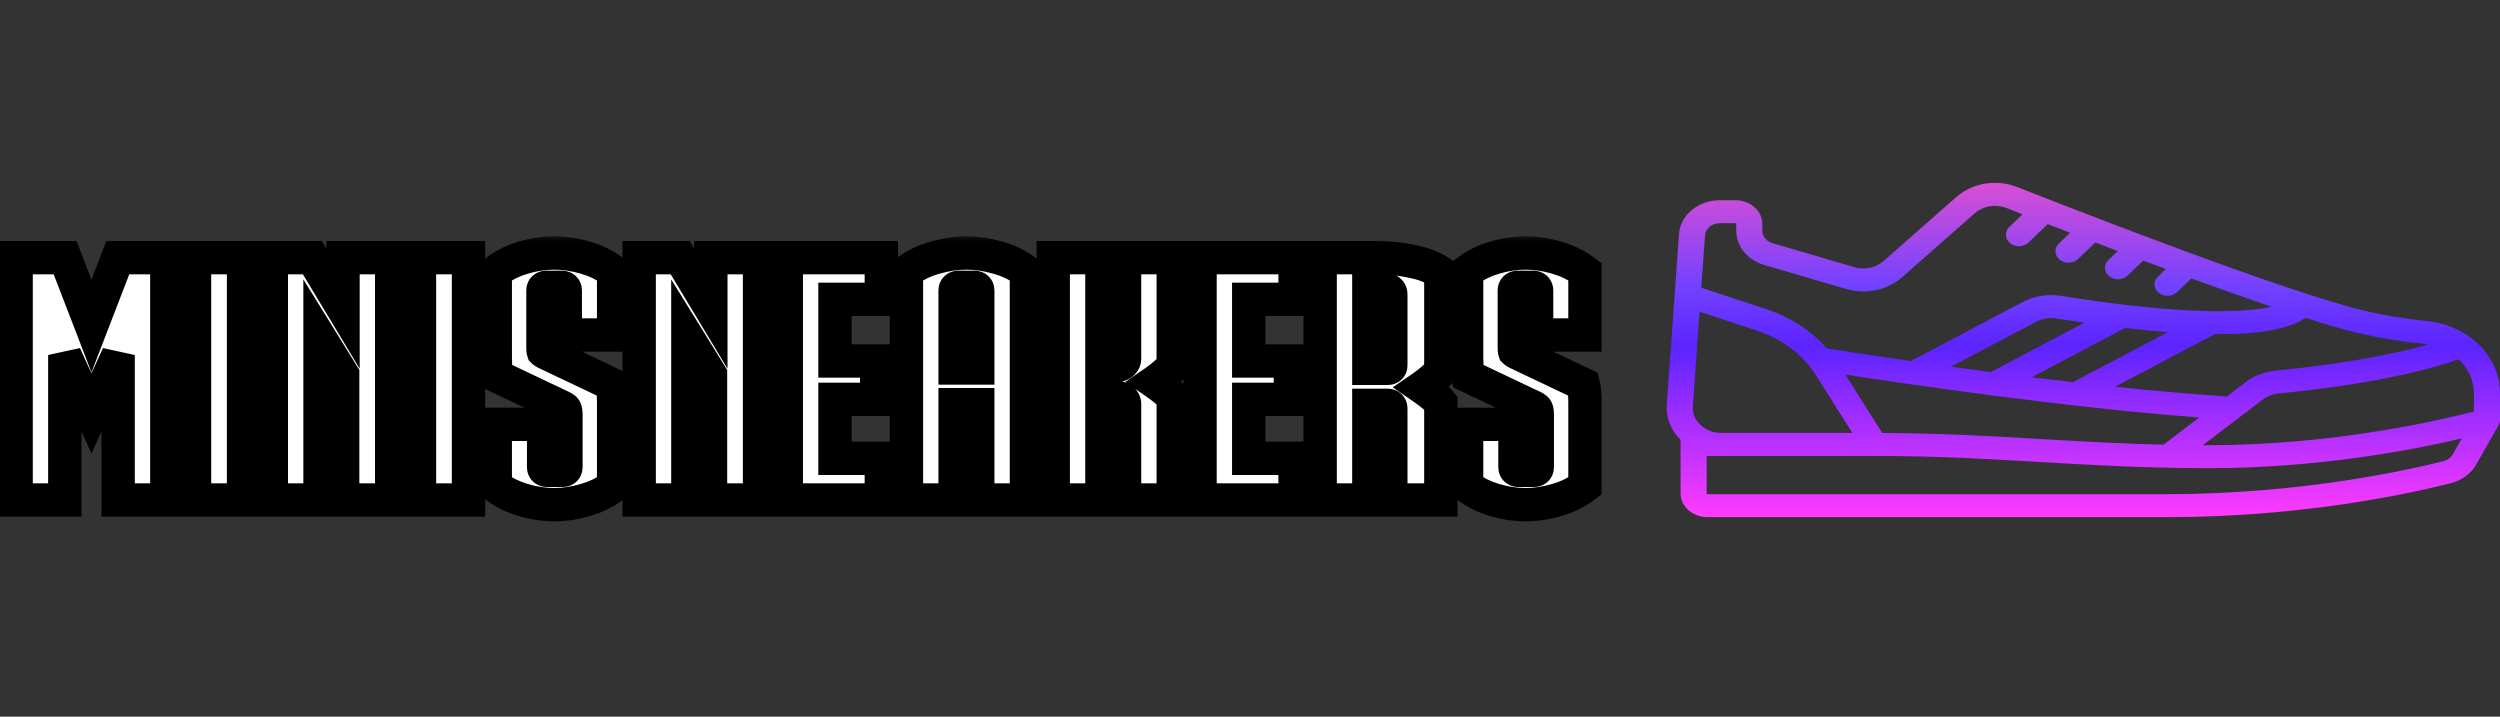<svg width="150" height="43" viewBox="0 0 150 43" fill="none" xmlns="http://www.w3.org/2000/svg">
<rect x="0" y="0" width="150" height="43" fill="#333333" stroke="none"/>
<mask id="path-1-outside-1_681_1341" maskUnits="userSpaceOnUse" x="-1" y="14" width="98" height="18" fill="black">
<rect fill="white" x="-1" y="14" width="98" height="18"/>
<path d="M5.488 19.56L7.068 15.46H10.008V30H7.088V21.3L5.488 24.8L3.888 21.3V30H0.968V15.46H3.908L5.488 19.56ZM14.613 30H11.672V15.46H14.613V30ZM23.5 30H20.561V22.48L19.201 20.28V30H16.28V15.46H18.741L20.581 18.52V15.46H23.5V30ZM28.109 30H25.169V15.46H28.109V30ZM32.577 20.8C32.577 20.947 32.583 21.04 32.597 21.08C32.623 21.107 32.677 21.14 32.757 21.18L36.717 23.06C36.783 23.327 36.817 23.687 36.817 24.14V29.16C36.31 29.547 35.743 29.827 35.117 30C34.49 30.187 33.87 30.28 33.257 30.28C32.643 30.28 32.023 30.187 31.397 30C30.783 29.827 30.223 29.547 29.717 29.16V25.46H32.617V28.02C32.617 28.153 32.69 28.22 32.837 28.22H33.737C33.883 28.22 33.957 28.153 33.957 28.02V24.94C33.957 24.753 33.943 24.633 33.917 24.58C33.903 24.527 33.823 24.467 33.677 24.4L29.797 22.56C29.77 22.427 29.75 22.253 29.737 22.04C29.723 21.827 29.717 21.64 29.717 21.48V16.3C30.223 15.913 30.783 15.633 31.397 15.46C32.023 15.273 32.643 15.18 33.257 15.18C33.87 15.18 34.49 15.273 35.117 15.46C35.743 15.633 36.31 15.913 36.817 16.3V20.1H33.917V17.44C33.917 17.307 33.843 17.24 33.697 17.24H32.797C32.65 17.24 32.577 17.307 32.577 17.44V20.8ZM45.571 30H42.631V22.48L41.271 20.28V30H38.351V15.46H40.811L42.651 18.52V15.46H45.571V30ZM47.179 15.46H52.879V17.96H50.099V21.66H52.599V23.96H50.099V27.5H52.879V30H47.179V15.46ZM61.586 30H58.666V24.28H57.306V30H54.386V16.3C54.893 15.913 55.466 15.633 56.106 15.46C56.746 15.273 57.373 15.18 57.986 15.18C58.599 15.18 59.226 15.273 59.866 15.46C60.506 15.633 61.079 15.913 61.586 16.3V30ZM58.666 22.08V17.44C58.666 17.307 58.593 17.24 58.446 17.24H57.526C57.379 17.24 57.306 17.307 57.306 17.44V22.08H58.666ZM66.115 23.86V30H63.194V15.46H66.115V21.92H67.034C67.141 21.92 67.241 21.88 67.335 21.8C67.428 21.72 67.475 21.627 67.475 21.52V15.46H70.394V21.92C70.261 22.093 70.094 22.267 69.894 22.44C69.695 22.613 69.488 22.773 69.275 22.92C69.488 23.067 69.695 23.22 69.894 23.38C70.094 23.54 70.261 23.7 70.394 23.86V30H67.475V24.24C67.475 24.133 67.428 24.047 67.335 23.98C67.241 23.9 67.141 23.86 67.034 23.86H66.115ZM72.003 15.46H77.703V17.96H74.923V21.66H77.423V23.96H74.923V27.5H77.703V30H72.003V15.46ZM82.13 22.1H83.25C83.383 22.1 83.45 22.033 83.45 21.9V17.68C83.45 17.493 83.357 17.4 83.17 17.4H82.13V22.1ZM83.45 24.52C83.45 24.387 83.383 24.32 83.25 24.32H82.13V30H79.21V15.46H82.53C83.303 15.46 84.03 15.533 84.71 15.68C85.403 15.813 85.984 16.04 86.45 16.36V22.24C86.317 22.413 86.15 22.587 85.95 22.76C85.75 22.933 85.543 23.093 85.33 23.24C85.543 23.387 85.75 23.54 85.95 23.7C86.15 23.86 86.317 24.02 86.45 24.18V30H83.45V24.52ZM90.858 20.8C90.858 20.947 90.865 21.04 90.878 21.08C90.904 21.107 90.958 21.14 91.038 21.18L94.998 23.06C95.064 23.327 95.098 23.687 95.098 24.14V29.16C94.591 29.547 94.025 29.827 93.398 30C92.771 30.187 92.151 30.28 91.538 30.28C90.924 30.28 90.305 30.187 89.678 30C89.064 29.827 88.504 29.547 87.998 29.16V25.46H90.898V28.02C90.898 28.153 90.971 28.22 91.118 28.22H92.018C92.165 28.22 92.238 28.153 92.238 28.02V24.94C92.238 24.753 92.225 24.633 92.198 24.58C92.184 24.527 92.105 24.467 91.958 24.4L88.078 22.56C88.051 22.427 88.031 22.253 88.018 22.04C88.004 21.827 87.998 21.64 87.998 21.48V16.3C88.504 15.913 89.064 15.633 89.678 15.46C90.305 15.273 90.924 15.18 91.538 15.18C92.151 15.18 92.771 15.273 93.398 15.46C94.025 15.633 94.591 15.913 95.098 16.3V20.1H92.198V17.44C92.198 17.307 92.124 17.24 91.978 17.24H91.078C90.931 17.24 90.858 17.307 90.858 17.44V20.8Z"/>
</mask>
<path d="M5.488 19.56L7.068 15.46H10.008V30H7.088V21.3L5.488 24.8L3.888 21.3V30H0.968V15.46H3.908L5.488 19.56ZM14.613 30H11.672V15.46H14.613V30ZM23.5 30H20.561V22.48L19.201 20.28V30H16.28V15.46H18.741L20.581 18.52V15.46H23.5V30ZM28.109 30H25.169V15.46H28.109V30ZM32.577 20.8C32.577 20.947 32.583 21.04 32.597 21.08C32.623 21.107 32.677 21.14 32.757 21.18L36.717 23.06C36.783 23.327 36.817 23.687 36.817 24.14V29.16C36.31 29.547 35.743 29.827 35.117 30C34.49 30.187 33.87 30.28 33.257 30.28C32.643 30.28 32.023 30.187 31.397 30C30.783 29.827 30.223 29.547 29.717 29.16V25.46H32.617V28.02C32.617 28.153 32.69 28.22 32.837 28.22H33.737C33.883 28.22 33.957 28.153 33.957 28.02V24.94C33.957 24.753 33.943 24.633 33.917 24.58C33.903 24.527 33.823 24.467 33.677 24.4L29.797 22.56C29.77 22.427 29.75 22.253 29.737 22.04C29.723 21.827 29.717 21.64 29.717 21.48V16.3C30.223 15.913 30.783 15.633 31.397 15.46C32.023 15.273 32.643 15.18 33.257 15.18C33.87 15.18 34.49 15.273 35.117 15.46C35.743 15.633 36.31 15.913 36.817 16.3V20.1H33.917V17.44C33.917 17.307 33.843 17.24 33.697 17.24H32.797C32.65 17.24 32.577 17.307 32.577 17.44V20.8ZM45.571 30H42.631V22.48L41.271 20.28V30H38.351V15.46H40.811L42.651 18.52V15.46H45.571V30ZM47.179 15.46H52.879V17.96H50.099V21.66H52.599V23.96H50.099V27.5H52.879V30H47.179V15.46ZM61.586 30H58.666V24.28H57.306V30H54.386V16.3C54.893 15.913 55.466 15.633 56.106 15.46C56.746 15.273 57.373 15.18 57.986 15.18C58.599 15.18 59.226 15.273 59.866 15.46C60.506 15.633 61.079 15.913 61.586 16.3V30ZM58.666 22.08V17.44C58.666 17.307 58.593 17.24 58.446 17.24H57.526C57.379 17.24 57.306 17.307 57.306 17.44V22.08H58.666ZM66.115 23.86V30H63.194V15.46H66.115V21.92H67.034C67.141 21.92 67.241 21.88 67.335 21.8C67.428 21.72 67.475 21.627 67.475 21.52V15.46H70.394V21.92C70.261 22.093 70.094 22.267 69.894 22.44C69.695 22.613 69.488 22.773 69.275 22.92C69.488 23.067 69.695 23.22 69.894 23.38C70.094 23.54 70.261 23.7 70.394 23.86V30H67.475V24.24C67.475 24.133 67.428 24.047 67.335 23.98C67.241 23.9 67.141 23.86 67.034 23.86H66.115ZM72.003 15.46H77.703V17.96H74.923V21.66H77.423V23.96H74.923V27.5H77.703V30H72.003V15.46ZM82.13 22.1H83.25C83.383 22.1 83.45 22.033 83.45 21.9V17.68C83.45 17.493 83.357 17.4 83.17 17.4H82.13V22.1ZM83.45 24.52C83.45 24.387 83.383 24.32 83.25 24.32H82.13V30H79.21V15.46H82.53C83.303 15.46 84.03 15.533 84.71 15.68C85.403 15.813 85.984 16.04 86.45 16.36V22.24C86.317 22.413 86.15 22.587 85.95 22.76C85.75 22.933 85.543 23.093 85.33 23.24C85.543 23.387 85.75 23.54 85.95 23.7C86.15 23.86 86.317 24.02 86.45 24.18V30H83.45V24.52ZM90.858 20.8C90.858 20.947 90.865 21.04 90.878 21.08C90.904 21.107 90.958 21.14 91.038 21.18L94.998 23.06C95.064 23.327 95.098 23.687 95.098 24.14V29.16C94.591 29.547 94.025 29.827 93.398 30C92.771 30.187 92.151 30.28 91.538 30.28C90.924 30.28 90.305 30.187 89.678 30C89.064 29.827 88.504 29.547 87.998 29.16V25.46H90.898V28.02C90.898 28.153 90.971 28.22 91.118 28.22H92.018C92.165 28.22 92.238 28.153 92.238 28.02V24.94C92.238 24.753 92.225 24.633 92.198 24.58C92.184 24.527 92.105 24.467 91.958 24.4L88.078 22.56C88.051 22.427 88.031 22.253 88.018 22.04C88.004 21.827 87.998 21.64 87.998 21.48V16.3C88.504 15.913 89.064 15.633 89.678 15.46C90.305 15.273 90.924 15.18 91.538 15.18C92.151 15.18 92.771 15.273 93.398 15.46C94.025 15.633 94.591 15.913 95.098 16.3V20.1H92.198V17.44C92.198 17.307 92.124 17.24 91.978 17.24H91.078C90.931 17.24 90.858 17.307 90.858 17.44V20.8Z" fill="white"/>
<path d="M5.488 19.56L4.555 19.92L5.488 22.341L6.421 19.92L5.488 19.56ZM7.068 15.46V14.46H6.382L6.135 15.1L7.068 15.46ZM10.008 15.46H11.008V14.46H10.008V15.46ZM10.008 30V31H11.008V30H10.008ZM7.088 30H6.088V31H7.088V30ZM7.088 21.3H8.088L6.178 20.884L7.088 21.3ZM5.488 24.8L4.578 25.216L5.488 27.205L6.397 25.216L5.488 24.8ZM3.888 21.3L4.797 20.884L2.888 21.3H3.888ZM3.888 30V31H4.888V30H3.888ZM0.968 30H-0.032V31H0.968V30ZM0.968 15.46V14.46H-0.032V15.46H0.968ZM3.908 15.46L4.841 15.1L4.594 14.46H3.908V15.46ZM6.421 19.92L8.001 15.82L6.135 15.1L4.555 19.2L6.421 19.92ZM7.068 16.46H10.008V14.46H7.068V16.46ZM9.008 15.46V30H11.008V15.46H9.008ZM10.008 29H7.088V31H10.008V29ZM8.088 30V21.3H6.088V30H8.088ZM6.178 20.884L4.578 24.384L6.397 25.216L7.997 21.716L6.178 20.884ZM6.397 24.384L4.797 20.884L2.978 21.716L4.578 25.216L6.397 24.384ZM2.888 21.3V30H4.888V21.3H2.888ZM3.888 29H0.968V31H3.888V29ZM1.968 30V15.46H-0.032V30H1.968ZM0.968 16.46H3.908V14.46H0.968V16.46ZM2.975 15.82L4.555 19.92L6.421 19.2L4.841 15.1L2.975 15.82ZM14.613 30V31H15.613V30H14.613ZM11.672 30H10.672V31H11.672V30ZM11.672 15.46V14.46H10.672V15.46H11.672ZM14.613 15.46H15.613V14.46H14.613V15.46ZM14.613 29H11.672V31H14.613V29ZM12.672 30V15.46H10.672V30H12.672ZM11.672 16.46H14.613V14.46H11.672V16.46ZM13.613 15.46V30H15.613V15.46H13.613ZM23.5 30V31H24.5V30H23.5ZM20.561 30H19.561V31H20.561V30ZM20.561 22.48H21.561V22.196L21.411 21.954L20.561 22.48ZM19.201 20.28L20.051 19.754L18.201 16.761V20.28H19.201ZM19.201 30V31H20.201V30H19.201ZM16.28 30H15.28V31H16.28V30ZM16.28 15.46V14.46H15.28V15.46H16.28ZM18.741 15.46L19.598 14.945L19.306 14.46H18.741V15.46ZM20.581 18.52L19.724 19.035L21.581 22.124V18.52H20.581ZM20.581 15.46V14.46H19.581V15.46H20.581ZM23.5 15.46H24.5V14.46H23.5V15.46ZM23.5 29H20.561V31H23.5V29ZM21.561 30V22.48H19.561V30H21.561ZM21.411 21.954L20.051 19.754L18.35 20.806L19.71 23.006L21.411 21.954ZM18.201 20.28V30H20.201V20.28H18.201ZM19.201 29H16.28V31H19.201V29ZM17.28 30V15.46H15.28V30H17.28ZM16.28 16.46H18.741V14.46H16.28V16.46ZM17.884 15.975L19.724 19.035L21.438 18.005L19.598 14.945L17.884 15.975ZM21.581 18.52V15.46H19.581V18.52H21.581ZM20.581 16.46H23.5V14.46H20.581V16.46ZM22.5 15.46V30H24.5V15.46H22.5ZM28.109 30V31H29.109V30H28.109ZM25.169 30H24.169V31H25.169V30ZM25.169 15.46V14.46H24.169V15.46H25.169ZM28.109 15.46H29.109V14.46H28.109V15.46ZM28.109 29H25.169V31H28.109V29ZM26.169 30V15.46H24.169V30H26.169ZM25.169 16.46H28.109V14.46H25.169V16.46ZM27.109 15.46V30H29.109V15.46H27.109ZM32.597 21.08L31.648 21.396L31.723 21.62L31.89 21.787L32.597 21.08ZM32.757 21.18L32.309 22.074L32.319 22.079L32.328 22.083L32.757 21.18ZM36.717 23.06L37.687 22.817L37.572 22.359L37.145 22.157L36.717 23.06ZM36.817 29.16L37.423 29.955L37.817 29.655V29.16H36.817ZM35.117 30L34.85 29.036L34.84 29.039L34.831 29.042L35.117 30ZM31.397 30L31.682 29.041L31.669 29.038L31.397 30ZM29.717 29.16H28.717V29.655L29.11 29.955L29.717 29.16ZM29.717 25.46V24.46H28.717V25.46H29.717ZM32.617 25.46H33.617V24.46H32.617V25.46ZM33.917 24.58L32.946 24.823L32.973 24.929L33.022 25.027L33.917 24.58ZM33.677 24.4L33.248 25.303L33.255 25.307L33.263 25.31L33.677 24.4ZM29.797 22.56L28.816 22.756L28.914 23.248L29.368 23.463L29.797 22.56ZM29.737 22.04L30.735 21.978L29.737 22.04ZM29.717 16.3L29.11 15.505L28.717 15.805V16.3H29.717ZM31.397 15.46L31.669 16.422L31.682 16.418L31.397 15.46ZM35.117 15.46L34.831 16.418L34.84 16.421L34.85 16.424L35.117 15.46ZM36.817 16.3H37.817V15.805L37.423 15.505L36.817 16.3ZM36.817 20.1V21.1H37.817V20.1H36.817ZM33.917 20.1H32.917V21.1H33.917V20.1ZM31.577 20.8C31.577 20.885 31.578 20.971 31.584 21.051C31.588 21.105 31.598 21.248 31.648 21.396L33.545 20.764C33.557 20.8 33.565 20.83 33.569 20.849C33.573 20.868 33.575 20.883 33.577 20.892C33.578 20.901 33.579 20.907 33.579 20.909C33.579 20.911 33.579 20.911 33.579 20.909C33.579 20.903 33.578 20.892 33.577 20.872C33.577 20.853 33.577 20.829 33.577 20.8H31.577ZM31.89 21.787C32.042 21.94 32.229 22.034 32.309 22.074L33.204 20.286C33.181 20.274 33.178 20.271 33.187 20.277C33.191 20.28 33.204 20.288 33.222 20.301C33.238 20.314 33.268 20.337 33.304 20.373L31.89 21.787ZM32.328 22.083L36.288 23.963L37.145 22.157L33.185 20.277L32.328 22.083ZM35.746 23.302C35.785 23.455 35.817 23.723 35.817 24.14H37.817C37.817 23.65 37.782 23.198 37.687 22.817L35.746 23.302ZM35.817 24.14V29.16H37.817V24.14H35.817ZM36.21 28.365C35.807 28.673 35.356 28.896 34.85 29.036L35.383 30.964C36.13 30.757 36.813 30.421 37.423 29.955L36.21 28.365ZM34.831 29.042C34.291 29.203 33.767 29.28 33.257 29.28V31.28C33.973 31.28 34.689 31.171 35.402 30.958L34.831 29.042ZM33.257 29.28C32.746 29.28 32.222 29.203 31.682 29.042L31.111 30.958C31.824 31.171 32.54 31.28 33.257 31.28V29.28ZM31.669 29.038C31.176 28.899 30.73 28.675 30.323 28.365L29.11 29.955C29.717 30.418 30.39 30.755 31.125 30.962L31.669 29.038ZM30.717 29.16V25.46H28.717V29.16H30.717ZM29.717 26.46H32.617V24.46H29.717V26.46ZM31.617 25.46V28.02H33.617V25.46H31.617ZM31.617 28.02C31.617 28.267 31.689 28.628 31.999 28.91C32.291 29.175 32.631 29.22 32.837 29.22V27.22C32.895 27.22 33.126 27.231 33.344 27.43C33.581 27.645 33.617 27.907 33.617 28.02H31.617ZM32.837 29.22H33.737V27.22H32.837V29.22ZM33.737 29.22C33.942 29.22 34.282 29.175 34.574 28.91C34.884 28.628 34.957 28.267 34.957 28.02H32.957C32.957 27.907 32.992 27.645 33.229 27.43C33.448 27.231 33.678 27.22 33.737 27.22V29.22ZM34.957 28.02V24.94H32.957V28.02H34.957ZM34.957 24.94C34.957 24.827 34.953 24.71 34.94 24.6C34.931 24.517 34.907 24.326 34.811 24.133L33.022 25.027C33 24.983 32.986 24.945 32.977 24.919C32.968 24.893 32.963 24.871 32.96 24.857C32.953 24.831 32.952 24.816 32.953 24.82C32.953 24.823 32.954 24.834 32.955 24.856C32.956 24.877 32.957 24.905 32.957 24.94H34.957ZM34.887 24.337C34.794 23.968 34.537 23.763 34.447 23.695C34.325 23.604 34.195 23.537 34.09 23.49L33.263 25.31C33.305 25.329 33.289 25.326 33.247 25.295C33.224 25.278 33.175 25.239 33.122 25.174C33.069 25.11 32.989 24.993 32.946 24.823L34.887 24.337ZM34.105 23.497L30.225 21.657L29.368 23.463L33.248 25.303L34.105 23.497ZM30.777 22.364C30.763 22.292 30.747 22.168 30.735 21.978L28.738 22.102C28.753 22.338 28.777 22.561 28.816 22.756L30.777 22.364ZM30.735 21.978C30.722 21.779 30.717 21.614 30.717 21.48H28.717C28.717 21.666 28.724 21.875 28.738 22.102L30.735 21.978ZM30.717 21.48V16.3H28.717V21.48H30.717ZM30.323 17.095C30.73 16.785 31.176 16.561 31.669 16.422L31.125 14.498C30.39 14.705 29.717 15.042 29.11 15.505L30.323 17.095ZM31.682 16.418C32.222 16.258 32.746 16.18 33.257 16.18V14.18C32.54 14.18 31.824 14.289 31.111 14.502L31.682 16.418ZM33.257 16.18C33.767 16.18 34.291 16.258 34.831 16.418L35.402 14.502C34.689 14.289 33.973 14.18 33.257 14.18V16.18ZM34.85 16.424C35.356 16.564 35.807 16.787 36.21 17.095L37.423 15.505C36.813 15.039 36.13 14.703 35.383 14.496L34.85 16.424ZM35.817 16.3V20.1H37.817V16.3H35.817ZM36.817 19.1H33.917V21.1H36.817V19.1ZM34.917 20.1V17.44H32.917V20.1H34.917ZM34.917 17.44C34.917 17.193 34.844 16.832 34.534 16.55C34.242 16.285 33.902 16.24 33.697 16.24V18.24C33.638 18.24 33.408 18.229 33.189 18.03C32.952 17.815 32.917 17.553 32.917 17.44H34.917ZM33.697 16.24H32.797V18.24H33.697V16.24ZM32.797 16.24C32.591 16.24 32.251 16.285 31.959 16.55C31.649 16.832 31.577 17.193 31.577 17.44H33.577C33.577 17.553 33.541 17.815 33.304 18.03C33.086 18.229 32.855 18.24 32.797 18.24V16.24ZM31.577 17.44V20.8H33.577V17.44H31.577ZM45.571 30V31H46.571V30H45.571ZM42.631 30H41.631V31H42.631V30ZM42.631 22.48H43.631V22.196L43.481 21.954L42.631 22.48ZM41.271 20.28L42.121 19.754L40.271 16.761V20.28H41.271ZM41.271 30V31H42.271V30H41.271ZM38.351 30H37.351V31H38.351V30ZM38.351 15.46V14.46H37.351V15.46H38.351ZM40.811 15.46L41.668 14.945L41.376 14.46H40.811V15.46ZM42.651 18.52L41.794 19.035L43.651 22.124V18.52H42.651ZM42.651 15.46V14.46H41.651V15.46H42.651ZM45.571 15.46H46.571V14.46H45.571V15.46ZM45.571 29H42.631V31H45.571V29ZM43.631 30V22.48H41.631V30H43.631ZM43.481 21.954L42.121 19.754L40.42 20.806L41.78 23.006L43.481 21.954ZM40.271 20.28V30H42.271V20.28H40.271ZM41.271 29H38.351V31H41.271V29ZM39.351 30V15.46H37.351V30H39.351ZM38.351 16.46H40.811V14.46H38.351V16.46ZM39.954 15.975L41.794 19.035L43.508 18.005L41.668 14.945L39.954 15.975ZM43.651 18.52V15.46H41.651V18.52H43.651ZM42.651 16.46H45.571V14.46H42.651V16.46ZM44.571 15.46V30H46.571V15.46H44.571ZM47.179 15.46V14.46H46.179V15.46H47.179ZM52.879 15.46H53.879V14.46H52.879V15.46ZM52.879 17.96V18.96H53.879V17.96H52.879ZM50.099 17.96V16.96H49.099V17.96H50.099ZM50.099 21.66H49.099V22.66H50.099V21.66ZM52.599 21.66H53.599V20.66H52.599V21.66ZM52.599 23.96V24.96H53.599V23.96H52.599ZM50.099 23.96V22.96H49.099V23.96H50.099ZM50.099 27.5H49.099V28.5H50.099V27.5ZM52.879 27.5H53.879V26.5H52.879V27.5ZM52.879 30V31H53.879V30H52.879ZM47.179 30H46.179V31H47.179V30ZM47.179 16.46H52.879V14.46H47.179V16.46ZM51.879 15.46V17.96H53.879V15.46H51.879ZM52.879 16.96H50.099V18.96H52.879V16.96ZM49.099 17.96V21.66H51.099V17.96H49.099ZM50.099 22.66H52.599V20.66H50.099V22.66ZM51.599 21.66V23.96H53.599V21.66H51.599ZM52.599 22.96H50.099V24.96H52.599V22.96ZM49.099 23.96V27.5H51.099V23.96H49.099ZM50.099 28.5H52.879V26.5H50.099V28.5ZM51.879 27.5V30H53.879V27.5H51.879ZM52.879 29H47.179V31H52.879V29ZM48.179 30V15.46H46.179V30H48.179ZM61.586 30V31H62.586V30H61.586ZM58.666 30H57.666V31H58.666V30ZM58.666 24.28H59.666V23.28H58.666V24.28ZM57.306 24.28V23.28H56.306V24.28H57.306ZM57.306 30V31H58.306V30H57.306ZM54.386 30H53.386V31H54.386V30ZM54.386 16.3L53.779 15.505L53.386 15.805V16.3H54.386ZM56.106 15.46L56.367 16.425L56.377 16.423L56.386 16.42L56.106 15.46ZM59.866 15.46L59.586 16.42L59.595 16.423L59.605 16.425L59.866 15.46ZM61.586 16.3H62.586V15.805L62.193 15.505L61.586 16.3ZM58.666 22.08V23.08H59.666V22.08H58.666ZM57.306 22.08H56.306V23.08H57.306V22.08ZM61.586 29H58.666V31H61.586V29ZM59.666 30V24.28H57.666V30H59.666ZM58.666 23.28H57.306V25.28H58.666V23.28ZM56.306 24.28V30H58.306V24.28H56.306ZM57.306 29H54.386V31H57.306V29ZM55.386 30V16.3H53.386V30H55.386ZM54.993 17.095C55.392 16.79 55.847 16.566 56.367 16.425L55.844 14.495C55.085 14.701 54.393 15.037 53.779 15.505L54.993 17.095ZM56.386 16.42C56.943 16.258 57.475 16.18 57.986 16.18V14.18C57.27 14.18 56.549 14.289 55.826 14.5L56.386 16.42ZM57.986 16.18C58.497 16.18 59.029 16.258 59.586 16.42L60.146 14.5C59.423 14.289 58.702 14.18 57.986 14.18V16.18ZM59.605 16.425C60.125 16.566 60.58 16.79 60.979 17.095L62.193 15.505C61.579 15.037 60.887 14.701 60.127 14.495L59.605 16.425ZM60.586 16.3V30H62.586V16.3H60.586ZM59.666 22.08V17.44H57.666V22.08H59.666ZM59.666 17.44C59.666 17.193 59.594 16.832 59.284 16.55C58.992 16.285 58.651 16.24 58.446 16.24V18.24C58.388 18.24 58.157 18.229 57.938 18.03C57.702 17.815 57.666 17.553 57.666 17.44H59.666ZM58.446 16.24H57.526V18.24H58.446V16.24ZM57.526 16.24C57.321 16.24 56.98 16.285 56.688 16.55C56.378 16.832 56.306 17.193 56.306 17.44H58.306C58.306 17.553 58.27 17.815 58.034 18.03C57.815 18.229 57.584 18.24 57.526 18.24V16.24ZM56.306 17.44V22.08H58.306V17.44H56.306ZM57.306 23.08H58.666V21.08H57.306V23.08ZM66.115 23.86V22.86H65.115V23.86H66.115ZM66.115 30V31H67.115V30H66.115ZM63.194 30H62.194V31H63.194V30ZM63.194 15.46V14.46H62.194V15.46H63.194ZM66.115 15.46H67.115V14.46H66.115V15.46ZM66.115 21.92H65.115V22.92H66.115V21.92ZM67.335 21.8L66.684 21.041V21.041L67.335 21.8ZM67.475 15.46V14.46H66.475V15.46H67.475ZM70.394 15.46H71.394V14.46H70.394V15.46ZM70.394 21.92L71.187 22.53L71.394 22.26V21.92H70.394ZM69.894 22.44L70.549 23.196L69.894 22.44ZM69.275 22.92L68.708 22.096L67.509 22.92L68.708 23.744L69.275 22.92ZM69.894 23.38L70.519 22.599V22.599L69.894 23.38ZM70.394 23.86H71.394V23.498L71.163 23.22L70.394 23.86ZM70.394 30V31H71.394V30H70.394ZM67.475 30H66.475V31H67.475V30ZM67.335 23.98L66.684 24.739L66.717 24.768L66.753 24.794L67.335 23.98ZM65.115 23.86V30H67.115V23.86H65.115ZM66.115 29H63.194V31H66.115V29ZM64.195 30V15.46H62.194V30H64.195ZM63.194 16.46H66.115V14.46H63.194V16.46ZM65.115 15.46V21.92H67.115V15.46H65.115ZM66.115 22.92H67.034V20.92H66.115V22.92ZM67.034 22.92C67.416 22.92 67.74 22.77 67.985 22.559L66.684 21.041C66.709 21.019 66.753 20.988 66.818 20.962C66.885 20.935 66.959 20.92 67.034 20.92V22.92ZM67.985 22.559C68.263 22.322 68.475 21.965 68.475 21.52H66.475C66.475 21.422 66.497 21.318 66.545 21.223C66.591 21.131 66.647 21.072 66.684 21.041L67.985 22.559ZM68.475 21.52V15.46H66.475V21.52H68.475ZM67.475 16.46H70.394V14.46H67.475V16.46ZM69.394 15.46V21.92H71.394V15.46H69.394ZM69.602 21.31C69.517 21.421 69.399 21.546 69.24 21.684L70.549 23.196C70.79 22.987 71.005 22.766 71.187 22.53L69.602 21.31ZM69.24 21.684C69.067 21.834 68.89 21.971 68.708 22.096L69.841 23.744C70.086 23.576 70.322 23.393 70.549 23.196L69.24 21.684ZM68.708 23.744C68.902 23.877 69.089 24.016 69.27 24.161L70.519 22.599C70.3 22.424 70.074 22.256 69.841 22.096L68.708 23.744ZM69.27 24.161C69.429 24.288 69.544 24.402 69.626 24.5L71.163 23.22C70.978 22.998 70.76 22.792 70.519 22.599L69.27 24.161ZM69.394 23.86V30H71.394V23.86H69.394ZM70.394 29H67.475V31H70.394V29ZM68.475 30V24.24H66.475V30H68.475ZM68.475 24.24C68.475 23.783 68.249 23.404 67.916 23.166L66.753 24.794C66.696 24.753 66.619 24.681 66.559 24.569C66.498 24.455 66.475 24.338 66.475 24.24H68.475ZM67.985 23.221C67.74 23.011 67.416 22.86 67.034 22.86V24.86C66.959 24.86 66.885 24.845 66.818 24.819C66.753 24.793 66.709 24.761 66.684 24.739L67.985 23.221ZM67.034 22.86H66.115V24.86H67.034V22.86ZM72.003 15.46V14.46H71.003V15.46H72.003ZM77.703 15.46H78.703V14.46H77.703V15.46ZM77.703 17.96V18.96H78.703V17.96H77.703ZM74.923 17.96V16.96H73.923V17.96H74.923ZM74.923 21.66H73.923V22.66H74.923V21.66ZM77.423 21.66H78.423V20.66H77.423V21.66ZM77.423 23.96V24.96H78.423V23.96H77.423ZM74.923 23.96V22.96H73.923V23.96H74.923ZM74.923 27.5H73.923V28.5H74.923V27.5ZM77.703 27.5H78.703V26.5H77.703V27.5ZM77.703 30V31H78.703V30H77.703ZM72.003 30H71.003V31H72.003V30ZM72.003 16.46H77.703V14.46H72.003V16.46ZM76.703 15.46V17.96H78.703V15.46H76.703ZM77.703 16.96H74.923V18.96H77.703V16.96ZM73.923 17.96V21.66H75.923V17.96H73.923ZM74.923 22.66H77.423V20.66H74.923V22.66ZM76.423 21.66V23.96H78.423V21.66H76.423ZM77.423 22.96H74.923V24.96H77.423V22.96ZM73.923 23.96V27.5H75.923V23.96H73.923ZM74.923 28.5H77.703V26.5H74.923V28.5ZM76.703 27.5V30H78.703V27.5H76.703ZM77.703 29H72.003V31H77.703V29ZM73.003 30V15.46H71.003V30H73.003ZM82.13 22.1H81.13V23.1H82.13V22.1ZM82.13 17.4V16.4H81.13V17.4H82.13ZM82.13 24.32V23.32H81.13V24.32H82.13ZM82.13 30V31H83.13V30H82.13ZM79.21 30H78.21V31H79.21V30ZM79.21 15.46V14.46H78.21V15.46H79.21ZM84.71 15.68L84.499 16.657L84.51 16.66L84.521 16.662L84.71 15.68ZM86.45 16.36H87.45V15.833L87.016 15.535L86.45 16.36ZM86.45 22.24L87.243 22.85L87.45 22.58V22.24H86.45ZM85.95 22.76L85.295 22.004V22.004L85.95 22.76ZM85.33 23.24L84.764 22.416L83.565 23.24L84.764 24.064L85.33 23.24ZM85.95 23.7L86.575 22.919L85.95 23.7ZM86.45 24.18H87.45V23.818L87.218 23.54L86.45 24.18ZM86.45 30V31H87.45V30H86.45ZM83.45 30H82.45V31H83.45V30ZM82.13 23.1H83.25V21.1H82.13V23.1ZM83.25 23.1C83.471 23.1 83.82 23.044 84.107 22.757C84.394 22.47 84.45 22.121 84.45 21.9H82.45C82.45 21.812 82.473 21.563 82.693 21.343C82.913 21.122 83.163 21.1 83.25 21.1V23.1ZM84.45 21.9V17.68H82.45V21.9H84.45ZM84.45 17.68C84.45 17.433 84.388 17.063 84.087 16.763C83.787 16.462 83.418 16.4 83.17 16.4V18.4C83.109 18.4 82.88 18.384 82.673 18.177C82.466 17.97 82.45 17.741 82.45 17.68H84.45ZM83.17 16.4H82.13V18.4H83.17V16.4ZM81.13 17.4V22.1H83.13V17.4H81.13ZM84.45 24.52C84.45 24.299 84.394 23.95 84.107 23.663C83.82 23.376 83.471 23.32 83.25 23.32V25.32C83.163 25.32 82.913 25.297 82.693 25.077C82.473 24.857 82.45 24.608 82.45 24.52H84.45ZM83.25 23.32H82.13V25.32H83.25V23.32ZM81.13 24.32V30H83.13V24.32H81.13ZM82.13 29H79.21V31H82.13V29ZM80.21 30V15.46H78.21V30H80.21ZM79.21 16.46H82.53V14.46H79.21V16.46ZM82.53 16.46C83.24 16.46 83.896 16.527 84.499 16.657L84.921 14.703C84.165 14.539 83.367 14.46 82.53 14.46V16.46ZM84.521 16.662C85.112 16.776 85.556 16.959 85.885 17.185L87.016 15.535C86.411 15.121 85.695 14.851 84.899 14.698L84.521 16.662ZM85.45 16.36V22.24H87.45V16.36H85.45ZM85.657 21.63C85.573 21.741 85.455 21.866 85.295 22.004L86.605 23.516C86.846 23.307 87.061 23.086 87.243 22.85L85.657 21.63ZM85.295 22.004C85.123 22.154 84.946 22.291 84.764 22.416L85.897 24.064C86.141 23.896 86.377 23.713 86.605 23.516L85.295 22.004ZM84.764 24.064C84.957 24.197 85.144 24.336 85.326 24.481L86.575 22.919C86.356 22.744 86.13 22.576 85.897 22.416L84.764 24.064ZM85.326 24.481C85.484 24.608 85.6 24.722 85.682 24.82L87.218 23.54C87.034 23.318 86.816 23.112 86.575 22.919L85.326 24.481ZM85.45 24.18V30H87.45V24.18H85.45ZM86.45 29H83.45V31H86.45V29ZM84.45 30V24.52H82.45V30H84.45ZM90.878 21.08L89.929 21.396L90.004 21.62L90.171 21.787L90.878 21.08ZM91.038 21.18L90.591 22.074L90.6 22.079L90.609 22.083L91.038 21.18ZM94.998 23.06L95.968 22.817L95.853 22.359L95.427 22.157L94.998 23.06ZM95.098 29.16L95.704 29.955L96.098 29.655V29.16H95.098ZM93.398 30L93.131 29.036L93.122 29.039L93.112 29.042L93.398 30ZM89.678 30L89.963 29.041L89.95 29.038L89.678 30ZM87.998 29.16H86.998V29.655L87.391 29.955L87.998 29.16ZM87.998 25.46V24.46H86.998V25.46H87.998ZM90.898 25.46H91.898V24.46H90.898V25.46ZM92.198 24.58L91.228 24.823L91.254 24.929L91.303 25.027L92.198 24.58ZM91.958 24.4L91.529 25.303L91.537 25.307L91.544 25.31L91.958 24.4ZM88.078 22.56L87.097 22.756L87.196 23.248L87.649 23.463L88.078 22.56ZM88.018 22.04L89.016 21.978L88.018 22.04ZM87.998 16.3L87.391 15.505L86.998 15.805V16.3H87.998ZM89.678 15.46L89.95 16.422L89.963 16.418L89.678 15.46ZM93.398 15.46L93.112 16.418L93.122 16.421L93.131 16.424L93.398 15.46ZM95.098 16.3H96.098V15.805L95.704 15.505L95.098 16.3ZM95.098 20.1V21.1H96.098V20.1H95.098ZM92.198 20.1H91.198V21.1H92.198V20.1ZM89.858 20.8C89.858 20.885 89.86 20.971 89.865 21.051C89.869 21.105 89.88 21.248 89.929 21.396L91.826 20.764C91.839 20.8 91.846 20.83 91.85 20.849C91.854 20.868 91.857 20.883 91.858 20.892C91.859 20.901 91.86 20.907 91.86 20.909C91.861 20.911 91.861 20.911 91.86 20.909C91.86 20.903 91.859 20.892 91.859 20.872C91.858 20.853 91.858 20.829 91.858 20.8H89.858ZM90.171 21.787C90.323 21.94 90.51 22.034 90.591 22.074L91.485 20.286C91.463 20.274 91.459 20.271 91.468 20.277C91.473 20.28 91.485 20.288 91.503 20.301C91.519 20.314 91.549 20.337 91.585 20.373L90.171 21.787ZM90.609 22.083L94.569 23.963L95.427 22.157L91.467 20.277L90.609 22.083ZM94.028 23.302C94.066 23.455 94.098 23.723 94.098 24.14H96.098C96.098 23.65 96.063 23.198 95.968 22.817L94.028 23.302ZM94.098 24.14V29.16H96.098V24.14H94.098ZM94.491 28.365C94.088 28.673 93.637 28.896 93.131 29.036L93.664 30.964C94.412 30.757 95.094 30.421 95.704 29.955L94.491 28.365ZM93.112 29.042C92.572 29.203 92.048 29.28 91.538 29.28V31.28C92.254 31.28 92.97 31.171 93.683 30.958L93.112 29.042ZM91.538 29.28C91.027 29.28 90.503 29.203 89.963 29.042L89.392 30.958C90.106 31.171 90.822 31.28 91.538 31.28V29.28ZM89.95 29.038C89.457 28.899 89.011 28.675 88.605 28.365L87.391 29.955C87.998 30.418 88.671 30.755 89.406 30.962L89.95 29.038ZM88.998 29.16V25.46H86.998V29.16H88.998ZM87.998 26.46H90.898V24.46H87.998V26.46ZM89.898 25.46V28.02H91.898V25.46H89.898ZM89.898 28.02C89.898 28.267 89.97 28.628 90.28 28.91C90.572 29.175 90.913 29.22 91.118 29.22V27.22C91.176 27.22 91.407 27.231 91.626 27.43C91.862 27.645 91.898 27.907 91.898 28.02H89.898ZM91.118 29.22H92.018V27.22H91.118V29.22ZM92.018 29.22C92.223 29.22 92.564 29.175 92.856 28.91C93.166 28.628 93.238 28.267 93.238 28.02H91.238C91.238 27.907 91.273 27.645 91.51 27.43C91.729 27.231 91.959 27.22 92.018 27.22V29.22ZM93.238 28.02V24.94H91.238V28.02H93.238ZM93.238 24.94C93.238 24.827 93.234 24.71 93.222 24.6C93.213 24.517 93.189 24.326 93.092 24.133L91.303 25.027C91.281 24.983 91.267 24.945 91.258 24.919C91.25 24.893 91.244 24.871 91.241 24.857C91.235 24.831 91.234 24.816 91.234 24.82C91.234 24.823 91.235 24.834 91.236 24.856C91.237 24.877 91.238 24.905 91.238 24.94H93.238ZM93.168 24.337C93.076 23.968 92.819 23.763 92.728 23.695C92.606 23.604 92.476 23.537 92.372 23.49L91.544 25.31C91.586 25.329 91.57 25.326 91.528 25.295C91.505 25.278 91.457 25.239 91.403 25.174C91.351 25.11 91.27 24.993 91.228 24.823L93.168 24.337ZM92.386 23.497L88.506 21.657L87.649 23.463L91.529 25.303L92.386 23.497ZM89.058 22.364C89.044 22.292 89.028 22.168 89.016 21.978L87.02 22.102C87.034 22.338 87.058 22.561 87.097 22.756L89.058 22.364ZM89.016 21.978C89.003 21.779 88.998 21.614 88.998 21.48H86.998C86.998 21.666 87.005 21.875 87.02 22.102L89.016 21.978ZM88.998 21.48V16.3H86.998V21.48H88.998ZM88.605 17.095C89.011 16.785 89.457 16.561 89.95 16.422L89.406 14.498C88.671 14.705 87.998 15.042 87.391 15.505L88.605 17.095ZM89.963 16.418C90.503 16.258 91.027 16.18 91.538 16.18V14.18C90.822 14.18 90.106 14.289 89.392 14.502L89.963 16.418ZM91.538 16.18C92.048 16.18 92.572 16.258 93.112 16.418L93.683 14.502C92.97 14.289 92.254 14.18 91.538 14.18V16.18ZM93.131 16.424C93.637 16.564 94.088 16.787 94.491 17.095L95.704 15.505C95.094 15.039 94.412 14.703 93.664 14.496L93.131 16.424ZM94.098 16.3V20.1H96.098V16.3H94.098ZM95.098 19.1H92.198V21.1H95.098V19.1ZM93.198 20.1V17.44H91.198V20.1H93.198ZM93.198 17.44C93.198 17.193 93.126 16.832 92.816 16.55C92.523 16.285 92.183 16.24 91.978 16.24V18.24C91.919 18.24 91.689 18.229 91.47 18.03C91.233 17.815 91.198 17.553 91.198 17.44H93.198ZM91.978 16.24H91.078V18.24H91.978V16.24ZM91.078 16.24C90.873 16.24 90.532 16.285 90.24 16.55C89.93 16.832 89.858 17.193 89.858 17.44H91.858C91.858 17.553 91.822 17.815 91.585 18.03C91.367 18.229 91.136 18.24 91.078 18.24V16.24ZM89.858 17.44V20.8H91.858V17.44H89.858Z" fill="black" mask="url(#path-1-outside-1_681_1341)"/>
<g clip-path="url(#clip0_681_1341)">
<path d="M150 23.594C150 21.369 148.099 19.505 145.578 19.257C144.329 19.135 143.093 18.931 141.903 18.652C137.296 17.571 124.77 12.694 121.041 11.226C119.789 10.732 118.351 10.967 117.378 11.823L113.015 15.662C112.551 16.071 111.876 16.211 111.253 16.029L106.348 14.59C105.985 14.483 105.741 14.186 105.741 13.849V13.439C105.741 12.654 105.016 12.015 104.124 12.015H103.187C101.895 12.015 100.82 12.904 100.739 14.038L100.005 24.309C99.959 25.08 100.253 25.814 100.835 26.387V29.605C100.835 30.391 101.561 31.029 102.453 31.029H130.01C138.187 31.029 144.653 29.602 147.054 28.989C147.711 28.821 148.263 28.416 148.568 27.88L149.917 25.505C149.973 25.407 149.999 25.301 149.999 25.196H150L150 23.594ZM141.5 19.983C142.764 20.28 144.078 20.496 145.404 20.627C145.503 20.636 145.601 20.65 145.697 20.667C145.413 20.748 145.09 20.835 144.721 20.926C143.158 21.313 140.472 21.854 136.555 22.234C135.88 22.3 135.256 22.538 134.75 22.922L133.59 23.806C133.533 23.79 133.473 23.779 133.411 23.774C131.303 23.632 129.094 23.432 126.903 23.204L132.887 20.049C135.538 20.069 137.328 19.747 138.329 19.075C139.568 19.469 140.655 19.785 141.5 19.983ZM119.449 22.322C118.62 22.214 117.82 22.106 117.057 22.001L122.18 19.301C122.541 19.11 122.966 19.042 123.376 19.108C123.95 19.2 124.512 19.285 125.061 19.363L119.449 22.322ZM127.508 19.68C128.407 19.783 129.264 19.865 130.076 19.925L124.38 22.928C123.543 22.832 122.716 22.733 121.905 22.634L127.508 19.68ZM131.954 25.051L129.814 26.68C127.205 26.619 124.846 26.481 122.547 26.346C119.582 26.172 116.519 25.993 112.936 25.979L110.723 22.474C114.496 23.058 123.772 24.422 131.954 25.051ZM102.301 14.124C102.33 13.714 102.719 13.393 103.187 13.393H104.123C104.152 13.393 104.175 13.413 104.175 13.438V13.849C104.175 14.78 104.849 15.602 105.853 15.897L110.757 17.336C111.947 17.684 113.236 17.417 114.122 16.637L118.485 12.797C118.995 12.349 119.747 12.226 120.401 12.483C120.694 12.599 121.013 12.724 121.354 12.858L120.562 13.615C120.269 13.895 120.289 14.331 120.608 14.589C120.758 14.71 120.948 14.771 121.137 14.771C121.349 14.771 121.559 14.696 121.714 14.548L122.865 13.447C123.292 13.613 123.74 13.786 124.205 13.966L123.533 14.608C123.241 14.888 123.261 15.323 123.579 15.581C123.73 15.703 123.92 15.763 124.109 15.763C124.321 15.763 124.531 15.688 124.686 15.54L125.723 14.549C126.162 14.716 126.612 14.888 127.069 15.061L126.505 15.6C126.213 15.88 126.233 16.316 126.551 16.574C126.702 16.695 126.892 16.755 127.081 16.755C127.292 16.755 127.503 16.681 127.657 16.533L128.595 15.636C129.044 15.804 129.496 15.972 129.95 16.14L129.477 16.593C129.185 16.872 129.205 17.308 129.523 17.566C129.674 17.688 129.864 17.748 130.053 17.748C130.264 17.748 130.475 17.673 130.629 17.525L131.487 16.706C133.14 17.309 134.778 17.891 136.286 18.402C134.062 18.917 129.546 18.696 123.656 17.752C122.872 17.626 122.061 17.756 121.374 18.118L114.652 21.662C112.162 21.304 110.329 21.014 109.611 20.899C108.675 19.844 107.422 19.027 105.985 18.553L102.076 17.263L102.301 14.124ZM101.568 24.389L101.974 18.701L105.435 19.843C106.93 20.337 108.181 21.285 108.957 22.513L111.143 25.977H103.288C102.811 25.977 102.367 25.809 102.039 25.505C101.71 25.2 101.543 24.801 101.568 24.389ZM147.167 27.264C147.057 27.458 146.856 27.604 146.617 27.665C144.794 28.131 138.209 29.651 130.01 29.651H102.453C102.424 29.651 102.401 29.631 102.401 29.605V27.354C102.418 27.355 102.436 27.355 102.453 27.355H112.474C116.206 27.355 119.377 27.541 122.443 27.721C125.535 27.902 128.732 28.09 132.516 28.09C139.199 28.09 144.946 26.958 147.713 26.302L147.167 27.264ZM148.434 24.688C146.575 25.174 140.093 26.712 132.516 26.712C132.398 26.712 132.283 26.711 132.167 26.711L135.775 23.964C136.035 23.766 136.373 23.638 136.726 23.604C143.138 22.982 146.452 21.941 147.514 21.553C148.087 22.089 148.434 22.808 148.434 23.593L148.434 24.688Z" fill="url(#paint0_linear_681_1341)"/>
</g>
<defs>
<linearGradient id="paint0_linear_681_1341" x1="125" y1="31.029" x2="125" y2="10.971" gradientUnits="userSpaceOnUse">
<stop stop-color="#FF3BFF"/>
<stop offset="0.51" stop-color="#5C24FF"/>
<stop offset="0.69" stop-color="#7241FF"/>
<stop offset="1" stop-color="#D94FD5"/>
</linearGradient>
<clipPath id="clip0_681_1341">
<rect width="50" height="44" fill="white" transform="translate(100 -1)"/>
</clipPath>
</defs>
</svg>
